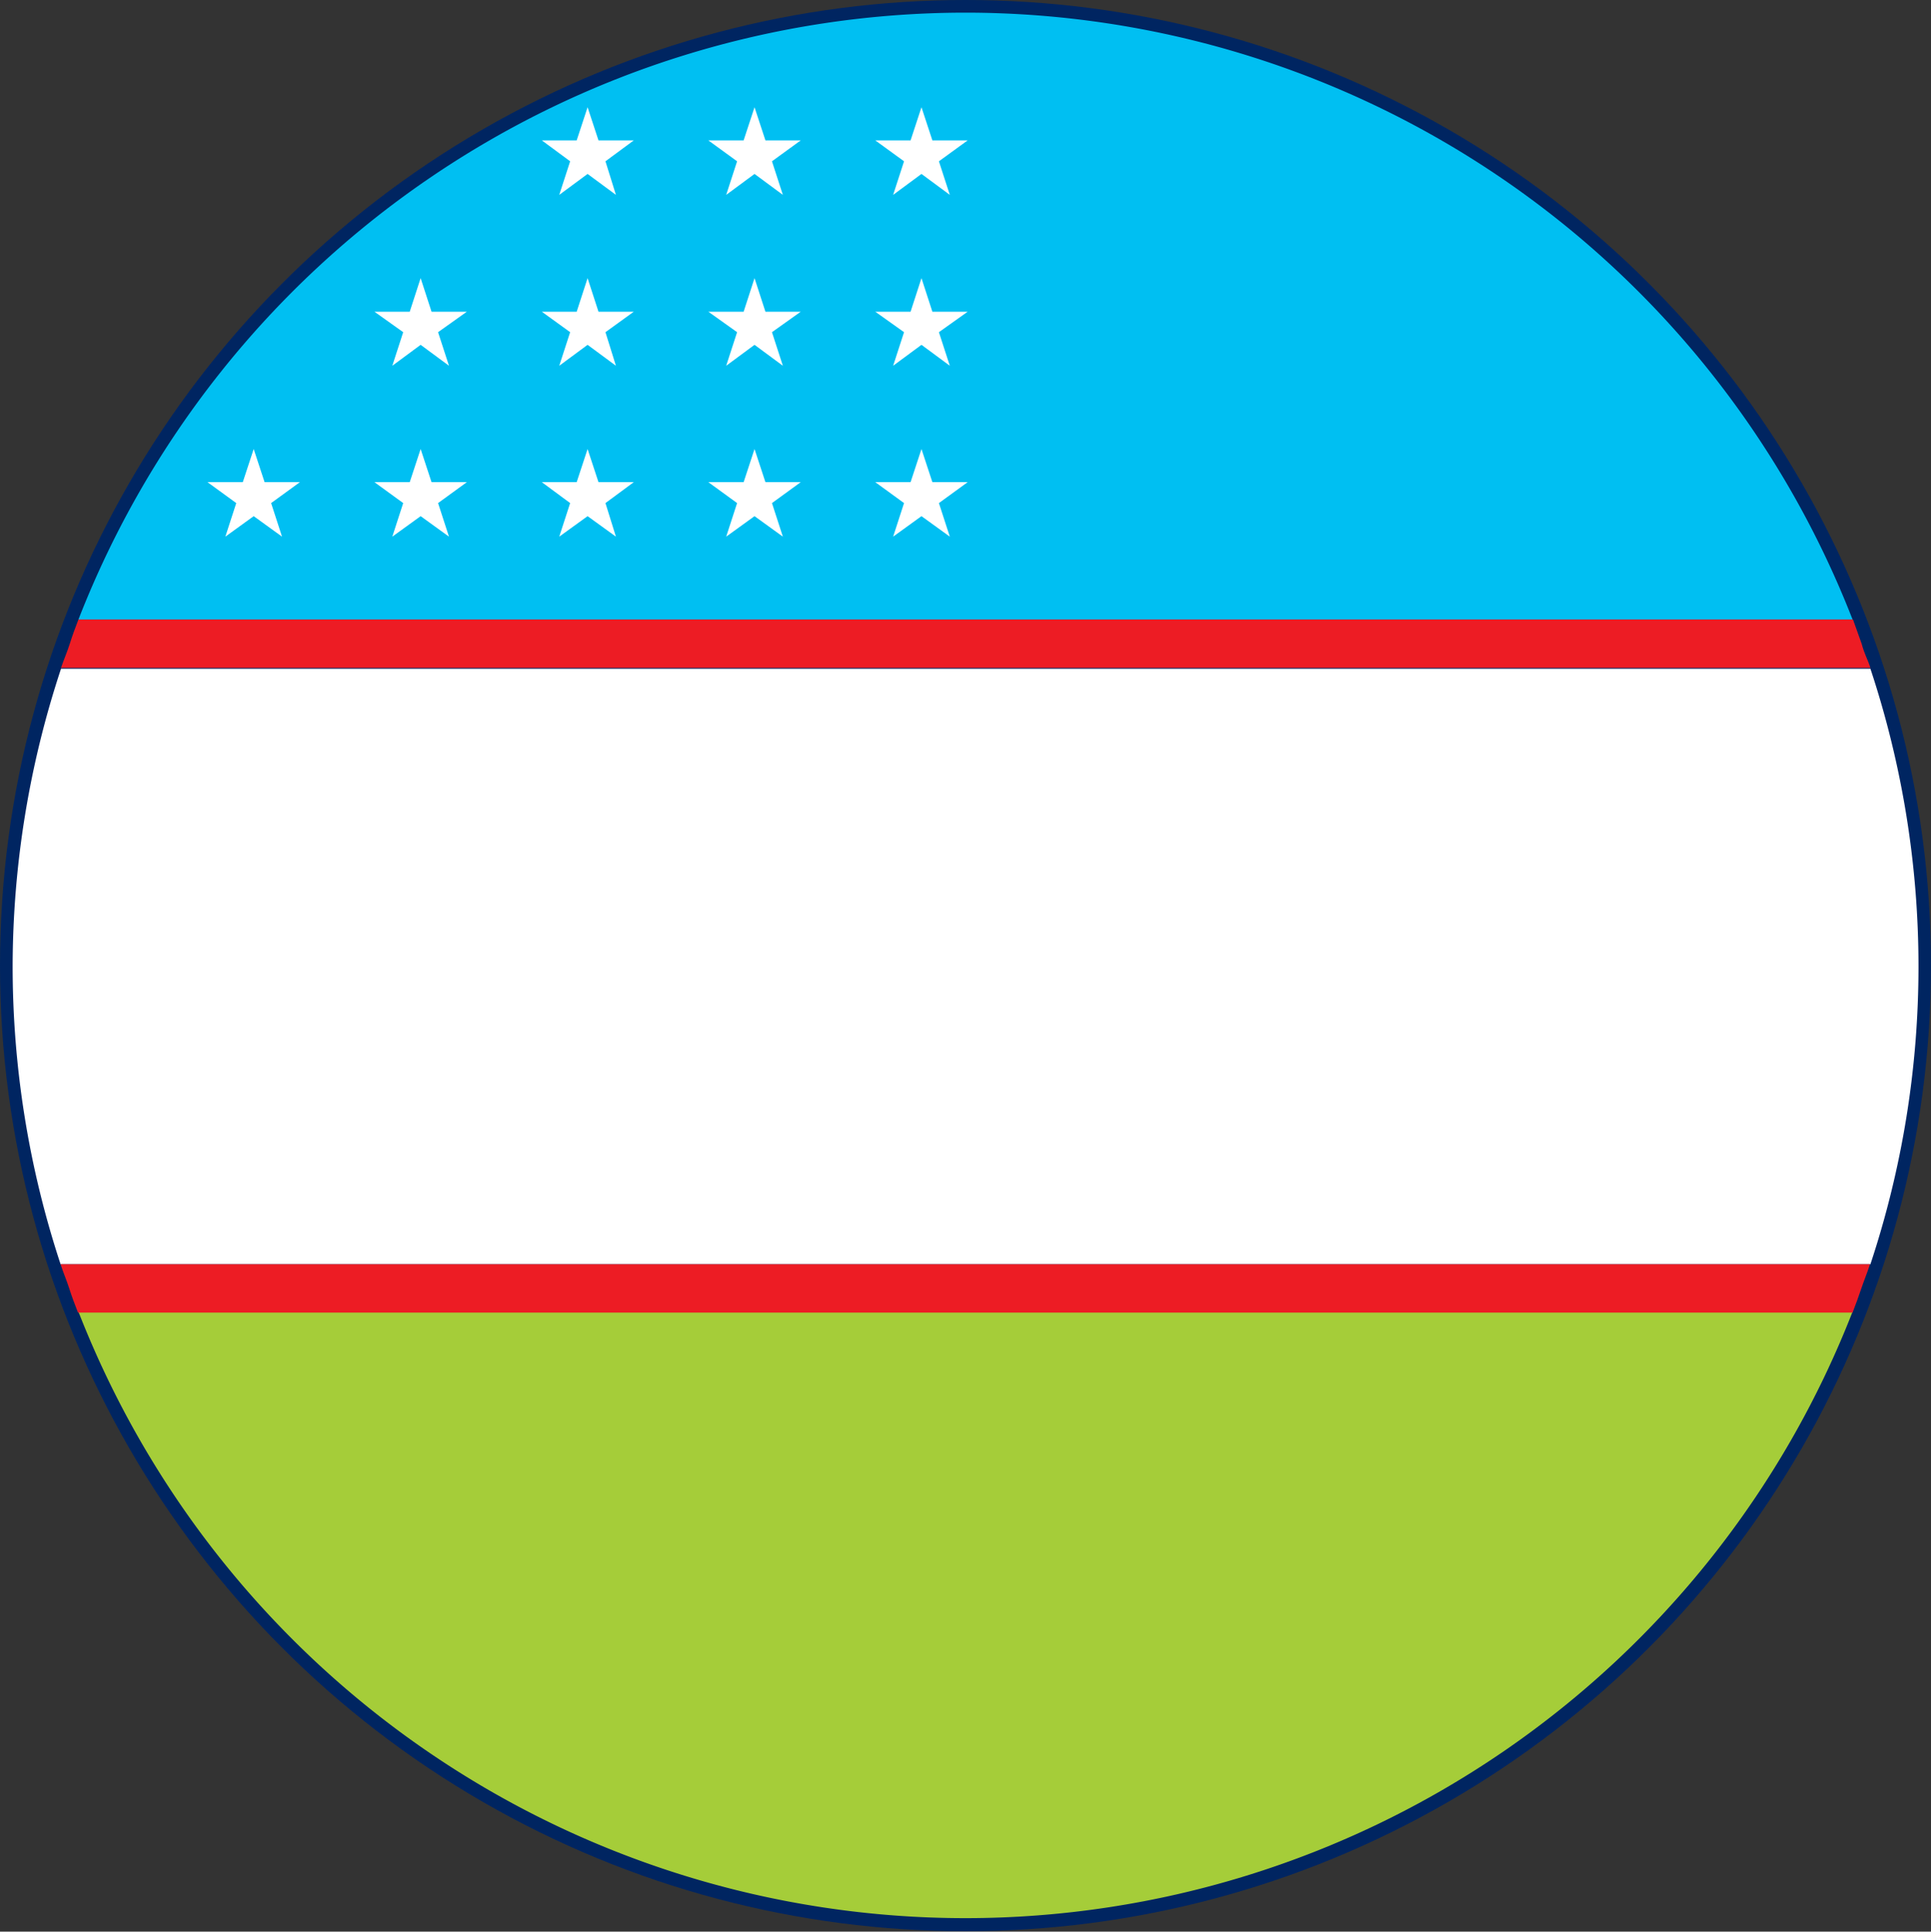<svg xmlns="http://www.w3.org/2000/svg" viewBox="0 0 44.3 44.31"><rect x="0" y="0" width="44.3" height="44.31" fill="#333333" stroke="none"/><defs><style>.cls-1{fill:#002561;}.cls-2{fill:#a5cd39;}.cls-3{fill:#fff;}.cls-4{fill:#00bff2;}.cls-5{fill:#ed1c24;}</style></defs><title>Ресурс 1</title><g id="Слой_2" data-name="Слой 2"><g id="Layer_1" data-name="Layer 1"><circle class="cls-1" cx="22.15" cy="22.15" r="22.15"/><path class="cls-2" d="M22.15,44A21.85,21.85,0,0,0,42.5,30.09H1.8A21.85,21.85,0,0,0,22.15,44Z"/><path class="cls-3" d="M.29,22.15A21.81,21.81,0,0,0,1.39,29H42.91a21.7,21.7,0,0,0,0-13.66H1.4A21.81,21.81,0,0,0,.29,22.15Z"/><path class="cls-4" d="M22.15.29A21.85,21.85,0,0,0,1.8,14.21H42.5A21.85,21.85,0,0,0,22.15.29Z"/><path class="cls-5" d="M42.71,14.77c-.07-.19-.13-.37-.2-.56H1.8c-.07.18-.14.37-.2.56s-.14.37-.2.55H42.91C42.85,15.13,42.77,15,42.71,14.77Z"/><path class="cls-5" d="M1.39,29c.06.19.14.37.2.56s.13.37.2.55H42.5c.07-.18.14-.37.2-.55s.14-.37.2-.56Z"/><polygon class="cls-3" points="5.82 10.3 6.07 11.06 6.88 11.06 6.22 11.54 6.47 12.31 5.82 11.84 5.17 12.31 5.42 11.54 4.76 11.06 5.57 11.06 5.82 10.3"/><polygon class="cls-3" points="9.65 10.3 9.9 11.06 10.71 11.06 10.05 11.54 10.3 12.31 9.65 11.84 9 12.31 9.25 11.54 8.59 11.06 9.4 11.06 9.65 10.3"/><polygon class="cls-3" points="13.48 10.3 13.73 11.06 14.54 11.06 13.89 11.54 14.13 12.31 13.48 11.84 12.83 12.31 13.08 11.54 12.43 11.06 13.23 11.06 13.48 10.3"/><polygon class="cls-3" points="17.31 10.3 17.56 11.06 18.37 11.06 17.71 11.54 17.96 12.31 17.31 11.84 16.66 12.31 16.91 11.54 16.25 11.06 17.06 11.06 17.31 10.3"/><polygon class="cls-3" points="21.14 10.3 21.39 11.06 22.2 11.06 21.54 11.54 21.79 12.31 21.14 11.84 20.49 12.31 20.74 11.54 20.08 11.06 20.89 11.06 21.14 10.3"/><polygon class="cls-3" points="9.65 6.38 9.9 7.15 10.71 7.15 10.05 7.62 10.3 8.39 9.65 7.91 9 8.39 9.25 7.62 8.59 7.15 9.4 7.15 9.65 6.38"/><polygon class="cls-3" points="13.48 6.38 13.73 7.15 14.54 7.15 13.89 7.62 14.13 8.39 13.48 7.91 12.83 8.39 13.08 7.62 12.43 7.15 13.23 7.15 13.48 6.38"/><polygon class="cls-3" points="17.31 6.38 17.56 7.15 18.37 7.15 17.71 7.62 17.96 8.39 17.31 7.91 16.66 8.39 16.91 7.62 16.25 7.15 17.06 7.15 17.31 6.38"/><polygon class="cls-3" points="21.14 6.38 21.39 7.15 22.2 7.15 21.54 7.62 21.79 8.39 21.14 7.91 20.49 8.39 20.74 7.62 20.08 7.15 20.89 7.15 21.14 6.38"/><polygon class="cls-3" points="13.48 2.46 13.73 3.22 14.54 3.22 13.89 3.7 14.13 4.47 13.48 3.99 12.83 4.47 13.08 3.7 12.43 3.22 13.23 3.22 13.48 2.46"/><polygon class="cls-3" points="17.31 2.46 17.56 3.22 18.37 3.22 17.71 3.7 17.96 4.47 17.31 3.99 16.66 4.47 16.91 3.7 16.25 3.22 17.06 3.22 17.31 2.46"/><polygon class="cls-3" points="21.14 2.46 21.39 3.22 22.2 3.22 21.54 3.7 21.79 4.47 21.14 3.99 20.49 4.47 20.74 3.7 20.08 3.22 20.89 3.22 21.14 2.46"/></g></g></svg>